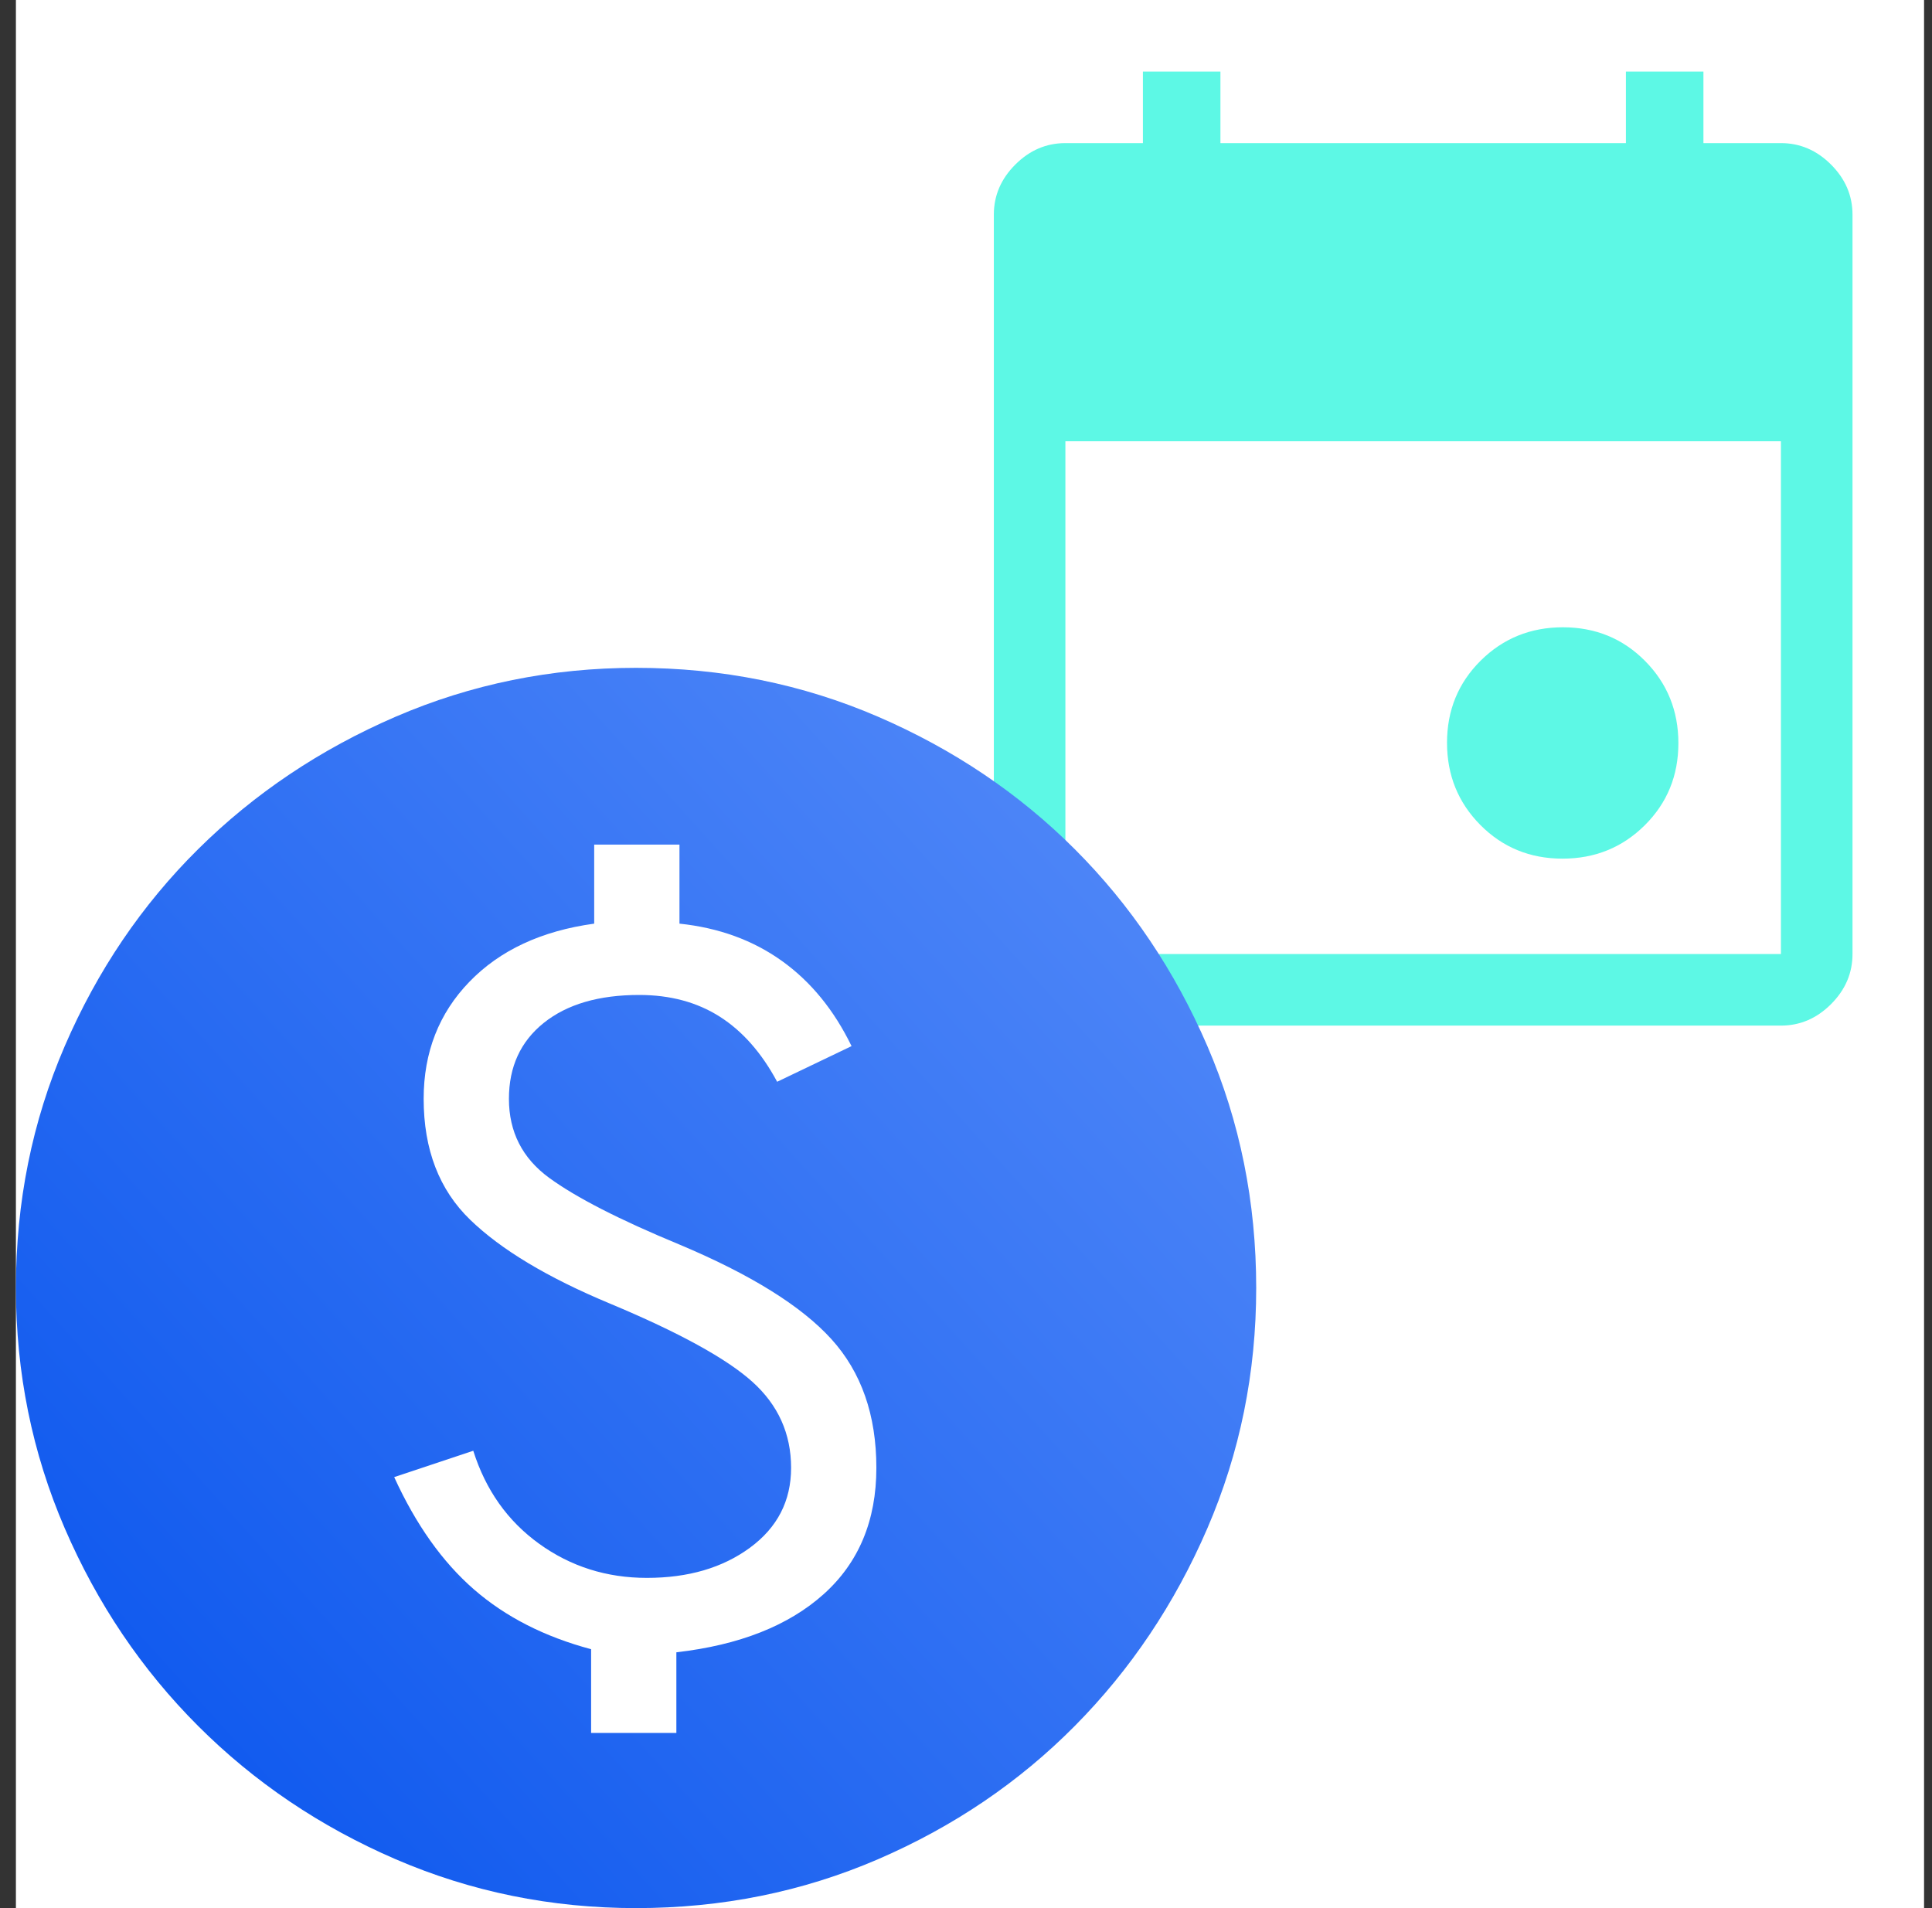 <svg width="81" height="80" viewBox="0 0 81 80" fill="none" xmlns="http://www.w3.org/2000/svg">
<rect x="0" y="0" width="81" height="80" fill="#333333" stroke="none"/>
<rect width="80" height="80" transform="translate(0.667)" fill="white"/>
<path d="M65.508 36C64.147 36 63 35.53 62.067 34.591C61.134 33.651 60.667 32.501 60.667 31.141C60.667 29.78 61.137 28.633 62.076 27.7C63.016 26.767 64.166 26.3 65.526 26.3C66.887 26.3 68.034 26.77 68.967 27.709C69.9 28.649 70.367 29.799 70.367 31.159C70.367 32.52 69.897 33.667 68.958 34.6C68.018 35.533 66.868 36 65.508 36ZM44.667 43C43.867 43 43.167 42.7 42.567 42.1C41.967 41.5 41.667 40.8 41.667 40V9C41.667 8.2 41.967 7.5 42.567 6.9C43.167 6.3 43.867 6 44.667 6H47.917V3H51.167V6H68.167V3H71.417V6H74.667C75.467 6 76.167 6.3 76.767 6.9C77.367 7.5 77.667 8.2 77.667 9V40C77.667 40.8 77.367 41.5 76.767 42.1C76.167 42.7 75.467 43 74.667 43H44.667ZM44.667 40H74.667V18.5H44.667V40Z" fill="#19F5DB" fill-opacity="0.7"/>
<path d="M24.782 72.655H28.357V69.275C31 68.972 33.059 68.159 34.532 66.838C36.005 65.516 36.742 63.75 36.742 61.54C36.742 59.33 36.114 57.532 34.857 56.145C33.6 54.758 31.477 53.437 28.487 52.18C25.974 51.14 24.154 50.208 23.027 49.385C21.9 48.562 21.337 47.457 21.337 46.07C21.337 44.727 21.825 43.665 22.799 42.885C23.774 42.105 25.107 41.715 26.797 41.715C28.097 41.715 29.224 42.018 30.177 42.625C31.13 43.232 31.932 44.142 32.582 45.355L35.702 43.86C34.965 42.343 33.99 41.152 32.777 40.285C31.564 39.418 30.134 38.898 28.487 38.725V35.41H24.912V38.725C22.702 39.028 20.958 39.841 19.68 41.163C18.401 42.484 17.762 44.12 17.762 46.07C17.762 48.193 18.412 49.883 19.712 51.14C21.012 52.397 22.962 53.567 25.562 54.65C28.465 55.863 30.459 56.958 31.542 57.932C32.625 58.907 33.167 60.11 33.167 61.54C33.167 62.927 32.593 64.043 31.445 64.888C30.296 65.733 28.855 66.155 27.122 66.155C25.432 66.155 23.926 65.678 22.605 64.725C21.283 63.772 20.362 62.472 19.842 60.825L16.527 61.93C17.437 63.923 18.553 65.494 19.875 66.642C21.196 67.791 22.832 68.625 24.782 69.145V72.655ZM26.667 80C23.114 80 19.755 79.317 16.592 77.953C13.429 76.588 10.666 74.724 8.304 72.362C5.943 70.001 4.079 67.238 2.714 64.075C1.349 60.912 0.667 57.553 0.667 54C0.667 50.403 1.349 47.023 2.714 43.86C4.079 40.697 5.943 37.945 8.304 35.605C10.666 33.265 13.429 31.413 16.592 30.047C19.755 28.683 23.114 28 26.667 28C30.264 28 33.644 28.683 36.807 30.047C39.97 31.413 42.722 33.265 45.062 35.605C47.402 37.945 49.255 40.697 50.62 43.86C51.984 47.023 52.667 50.403 52.667 54C52.667 57.553 51.984 60.912 50.62 64.075C49.255 67.238 47.402 70.001 45.062 72.362C42.722 74.724 39.97 76.588 36.807 77.953C33.644 79.317 30.264 80 26.667 80Z" fill="url(#paint0_linear_262_9468)"/>
<defs>
<linearGradient id="paint0_linear_262_9468" x1="52.667" y1="28" x2="-4.826" y2="80" gradientUnits="userSpaceOnUse">
<stop stop-color="#588DF9"/>
<stop offset="1" stop-color="#014FEC"/>
</linearGradient>
</defs>
</svg>
